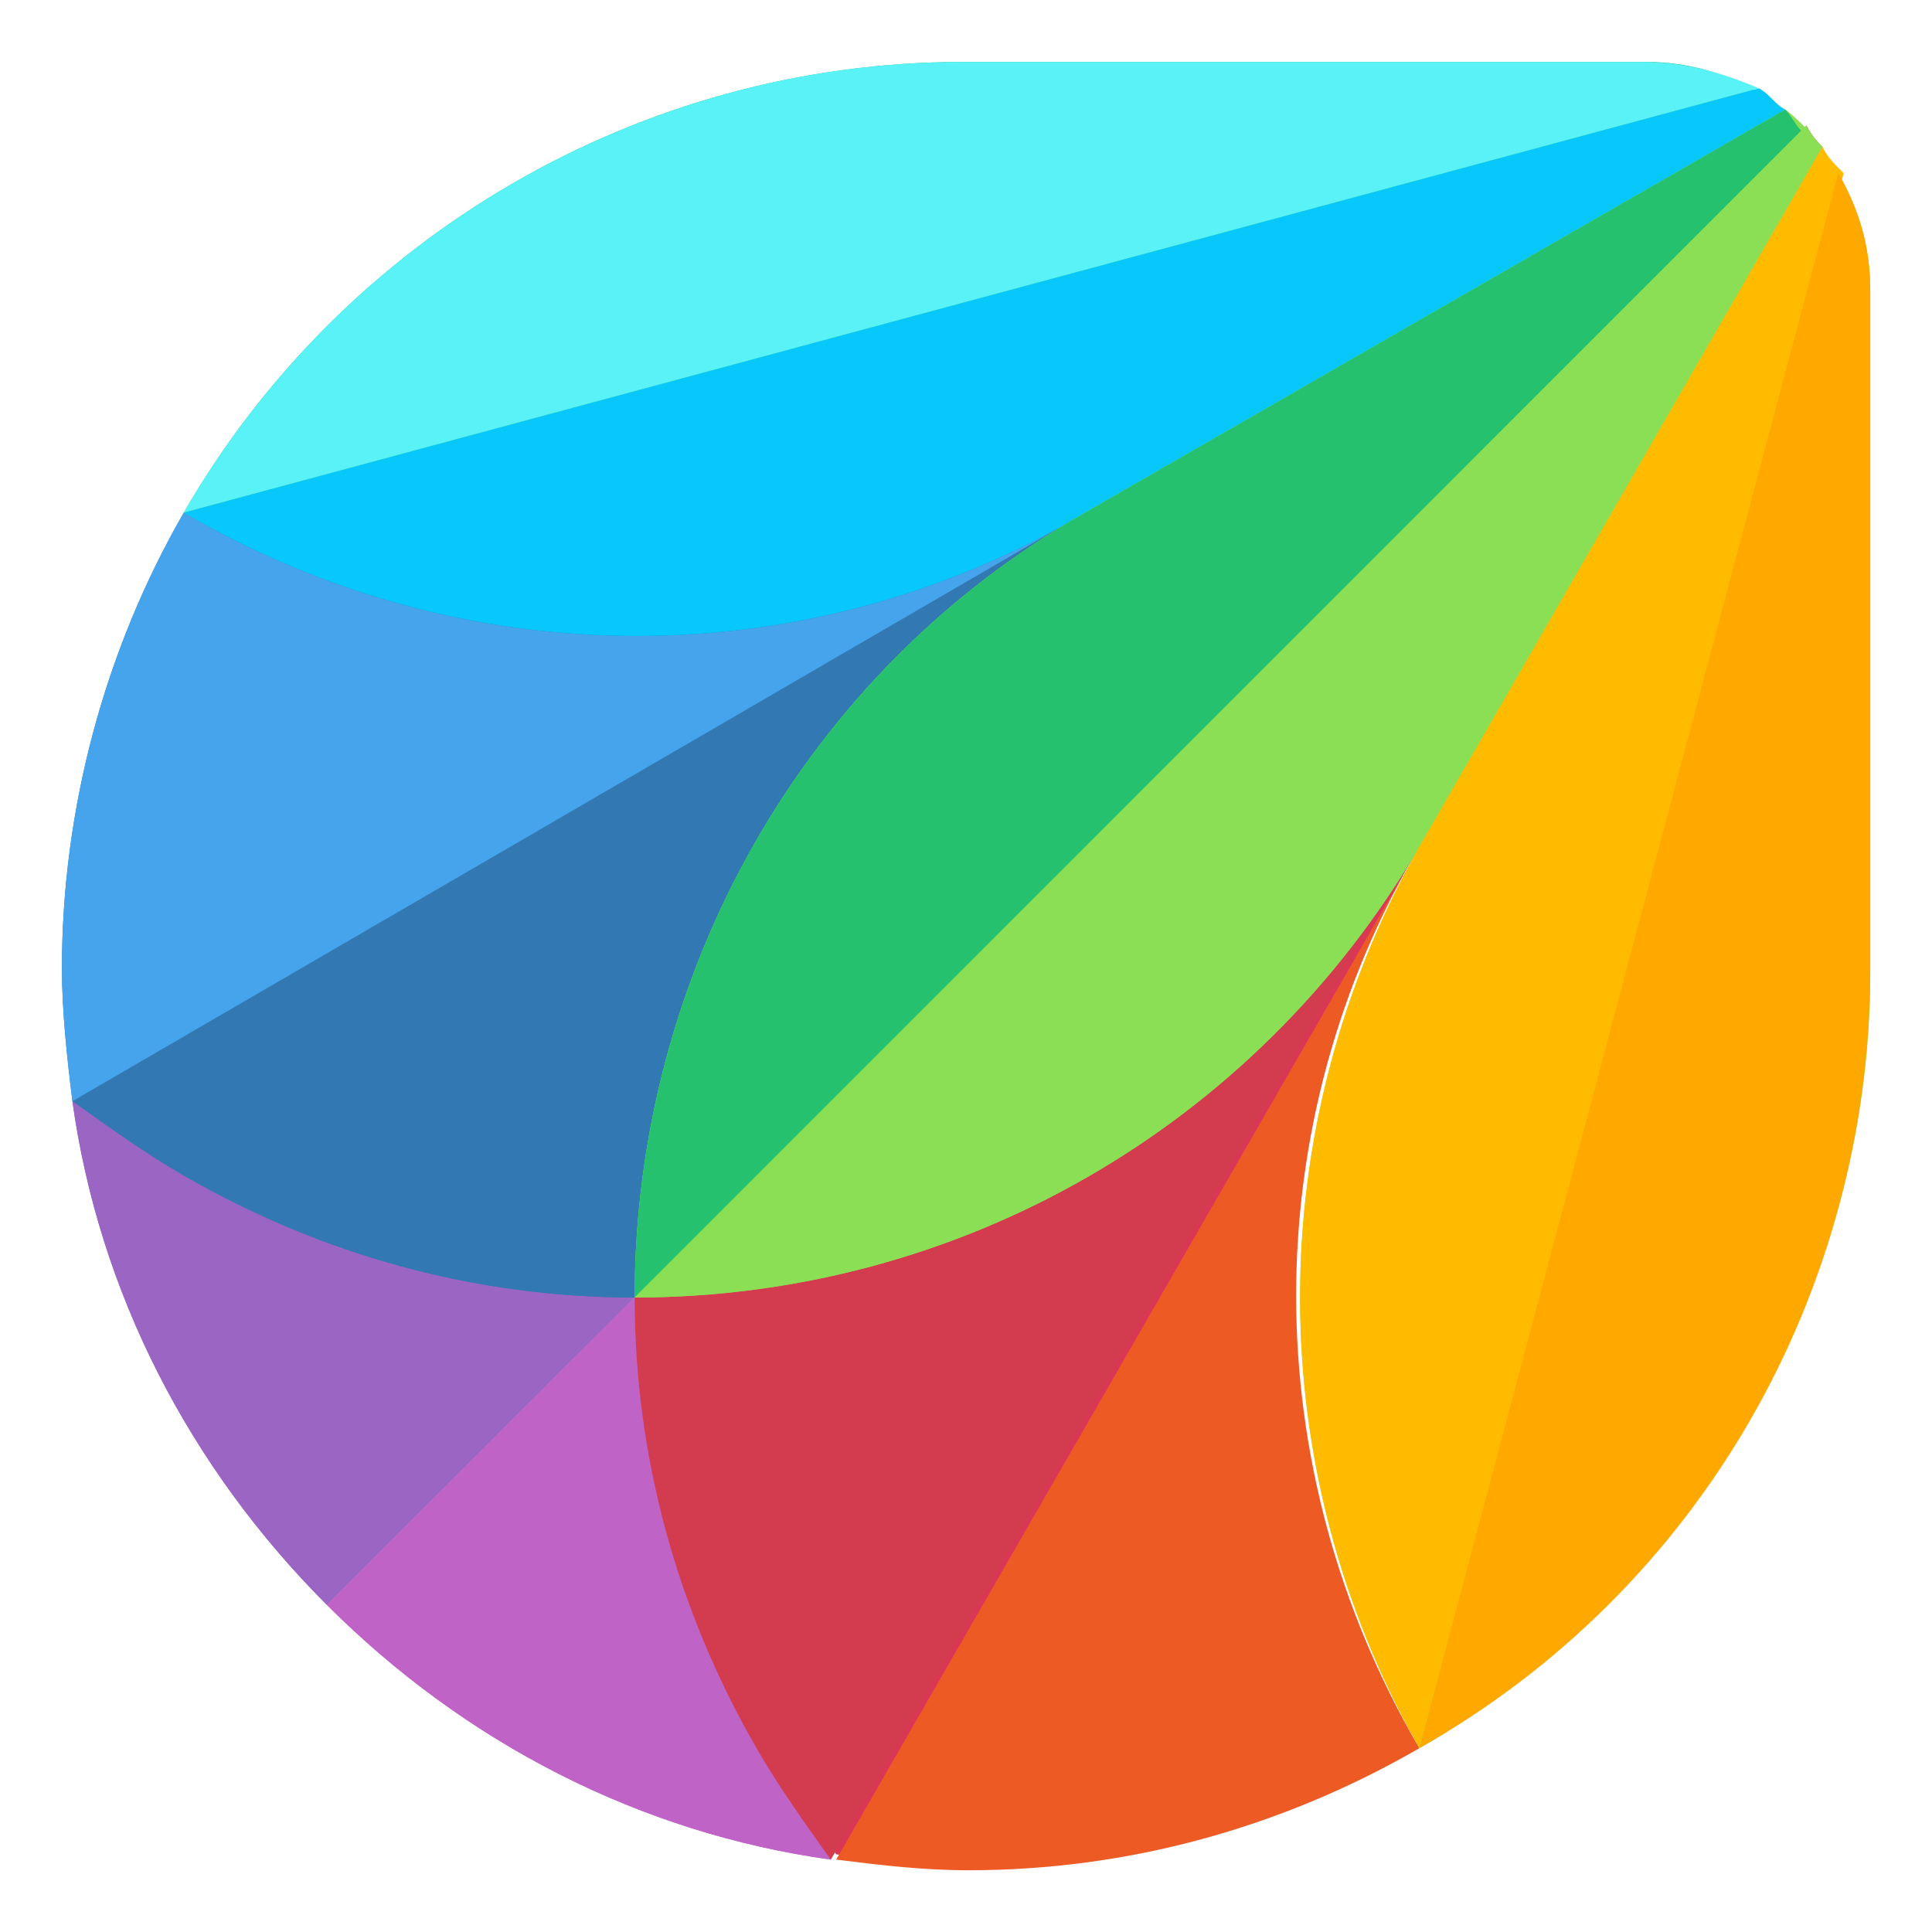 <?xml version="1.0" encoding="UTF-8"?>
<!DOCTYPE svg PUBLIC "-//W3C//DTD SVG 1.0//EN" "http://www.w3.org/TR/2001/REC-SVG-20010904/DTD/svg10.dtd">
<!-- Creator: CorelDRAW -->
<svg xmlns="http://www.w3.org/2000/svg" xml:space="preserve" width="80px" height="80px" version="1.0" shape-rendering="geometricPrecision" text-rendering="geometricPrecision" image-rendering="optimizeQuality" fill-rule="evenodd" clip-rule="evenodd"
viewBox="0 0 10.7 10.7"
 xmlns:xlink="http://www.w3.org/1999/xlink"
 xmlns:xodm="http://www.corel.com/coreldraw/odm/2003"
 baseProfile="tiny-ps">
 <g id="Layer_x0020_1">
  <g id="FRSH.svg">
   <g id="Layer">
    <path id="Layer_0" fill="#9B65C3" fill-rule="nonzero" d="M0.401 6.099c0.147,1.057 0.647,2.027 1.41,2.79l1.704 -1.703c0,-1.792 0.939,-3.436 2.496,-4.347l-5.61 3.26z"/>
    <path id="Layer_1" fill="#9B65C3" fill-rule="nonzero" d="M3.515 7.186c-0.882,0 -1.733,-0.235 -2.497,-0.676 -0.205,-0.117 -0.411,-0.264 -0.617,-0.411 0.147,1.057 0.647,2.027 1.41,2.79l1.704 -1.703z"/>
    <path id="Layer_2" fill="#BE63C5" fill-rule="nonzero" d="M3.515 7.186l-1.704 1.703c0.764,0.764 1.733,1.263 2.79,1.41l3.231 -5.61c-0.881,1.528 -2.526,2.497 -4.317,2.497l0 0z"/>
    <path id="Layer_3" fill="#BF63C6" fill-rule="nonzero" d="M4.19 9.682c-0.44,-0.763 -0.675,-1.615 -0.675,-2.496l-1.704 1.703c0.764,0.764 1.733,1.263 2.79,1.41 -0.147,-0.206 -0.293,-0.411 -0.411,-0.617l0 0z"/>
    <path id="Layer_4" fill="#3278B1" fill-rule="nonzero" d="M9.888 0.607l-3.877 2.232c-1.557,0.881 -3.436,0.881 -4.993,0 -0.44,0.764 -0.675,1.645 -0.675,2.526 0,0.235 0.029,0.499 0.058,0.734 0.206,0.147 0.412,0.294 0.617,0.411 0.764,0.441 1.615,0.676 2.497,0.676l6.461 -6.462c-0.03,-0.029 -0.059,-0.058 -0.088,-0.117l0 0z"/>
    <path id="Layer_5" fill="#3278B2" fill-rule="nonzero" d="M1.018 6.51c0.764,0.441 1.615,0.676 2.497,0.676 0,-1.792 0.939,-3.436 2.496,-4.347l-5.61 3.231c0.206,0.176 0.412,0.323 0.617,0.44l0 0z"/>
    <path id="Layer_6" fill="#45A4EC" fill-rule="nonzero" d="M1.018 2.839c-0.44,0.764 -0.675,1.645 -0.675,2.526 0,0.235 0.029,0.499 0.058,0.734l5.61 -3.26c-1.527,0.911 -3.436,0.911 -4.993,0l0 0z"/>
    <path id="Layer_7" fill="#19BB7D" fill-rule="nonzero" d="M9.976 0.724c-0.088,-0.088 -0.147,-0.146 -0.235,-0.205 -0.176,-0.118 -0.411,-0.176 -0.617,-0.176l-3.789 0c-1.791,0 -3.436,0.969 -4.317,2.496 1.557,0.881 3.436,0.881 4.993,0 -1.557,0.881 -2.496,2.555 -2.496,4.347 1.791,0 3.436,-0.94 4.346,-2.497l2.232 -3.876c-0.058,-0.03 -0.088,-0.059 -0.117,-0.089l0 0z"/>
    <path id="Layer_8" fill="#08C7FB" fill-rule="nonzero" d="M6.011 2.839l3.877 -2.232c-0.059,-0.029 -0.088,-0.088 -0.147,-0.118l-8.723 2.35c1.557,0.911 3.466,0.911 4.993,0z"/>
    <path id="Layer_9" fill="#59F2F6" fill-rule="nonzero" d="M9.095 0.343l-3.76 0c-1.791,0 -3.436,0.969 -4.317,2.496l8.723 -2.35c-0.206,-0.088 -0.411,-0.146 -0.646,-0.146z"/>
    <path id="Layer_10" fill="#DA3757" fill-rule="nonzero" d="M7.861 4.689l2.232 -3.876c-0.029,-0.03 -0.058,-0.059 -0.088,-0.118l-6.461 6.461c0,0.881 0.235,1.733 0.675,2.497 0.118,0.205 0.265,0.411 0.412,0.617 0.235,0.029 0.47,0.058 0.704,0.058 0.882,0 1.733,-0.235 2.497,-0.675 -0.881,-1.527 -0.881,-3.436 0.029,-4.964l0 0z"/>
    <path id="Layer_11" fill="#D33C4E" fill-rule="nonzero" d="M3.515 7.186c0,0.881 0.235,1.733 0.675,2.496 0.118,0.206 0.264,0.411 0.411,0.617l3.231 -5.61c-0.881,1.528 -2.526,2.497 -4.317,2.497l0 0z"/>
    <path id="Layer_12" fill="#EE5A24" fill-rule="nonzero" d="M7.861 4.689l-3.23 5.61c0.235,0.029 0.47,0.059 0.734,0.059 0.881,0 1.733,-0.235 2.496,-0.676 -0.91,-1.556 -0.91,-3.465 0,-4.993l0 0z"/>
    <path id="Layer_13" fill="#8BDF55" fill-rule="nonzero" d="M10.181 0.959c-0.088,-0.146 -0.176,-0.264 -0.293,-0.352l-3.877 2.232c-1.557,0.881 -2.496,2.555 -2.496,4.347 1.791,0 3.436,-0.94 4.346,-2.497 -0.881,1.557 -0.881,3.437 0,4.993 1.527,-0.881 2.497,-2.526 2.497,-4.288l0 -3.788c0,-0.235 -0.059,-0.441 -0.177,-0.647l0 0z"/>
    <path id="Layer_14" fill="#25C16F" fill-rule="nonzero" d="M9.888 0.607l-3.877 2.232c-1.557,0.881 -2.496,2.555 -2.496,4.347l6.461 -6.462c-0.03,-0.029 -0.059,-0.088 -0.088,-0.117l0 0z"/>
    <path id="Layer_15" fill="#8BDF55" fill-rule="nonzero" d="M3.515 7.186c1.791,0 3.436,-0.94 4.346,-2.497l2.232 -3.876c-0.029,-0.03 -0.058,-0.059 -0.088,-0.118l-6.49 6.491z"/>
    <path id="Layer_16" fill="#FFBB00" fill-rule="nonzero" d="M10.093 0.813l-2.232 3.876c-0.881,1.557 -0.881,3.437 0,4.993l2.35 -8.723c-0.059,-0.058 -0.088,-0.088 -0.118,-0.146l0 0z"/>
    <path id="Layer_17" fill="#FFA800" fill-rule="nonzero" d="M7.861 9.682c1.557,-0.881 2.497,-2.526 2.497,-4.317l0 -3.759c0,-0.235 -0.059,-0.441 -0.177,-0.647l-2.32 8.723 0 0z"/>
   </g>
  </g>
  <rect fill="none" width="10.7" height="10.7"/>
 </g>
</svg>
